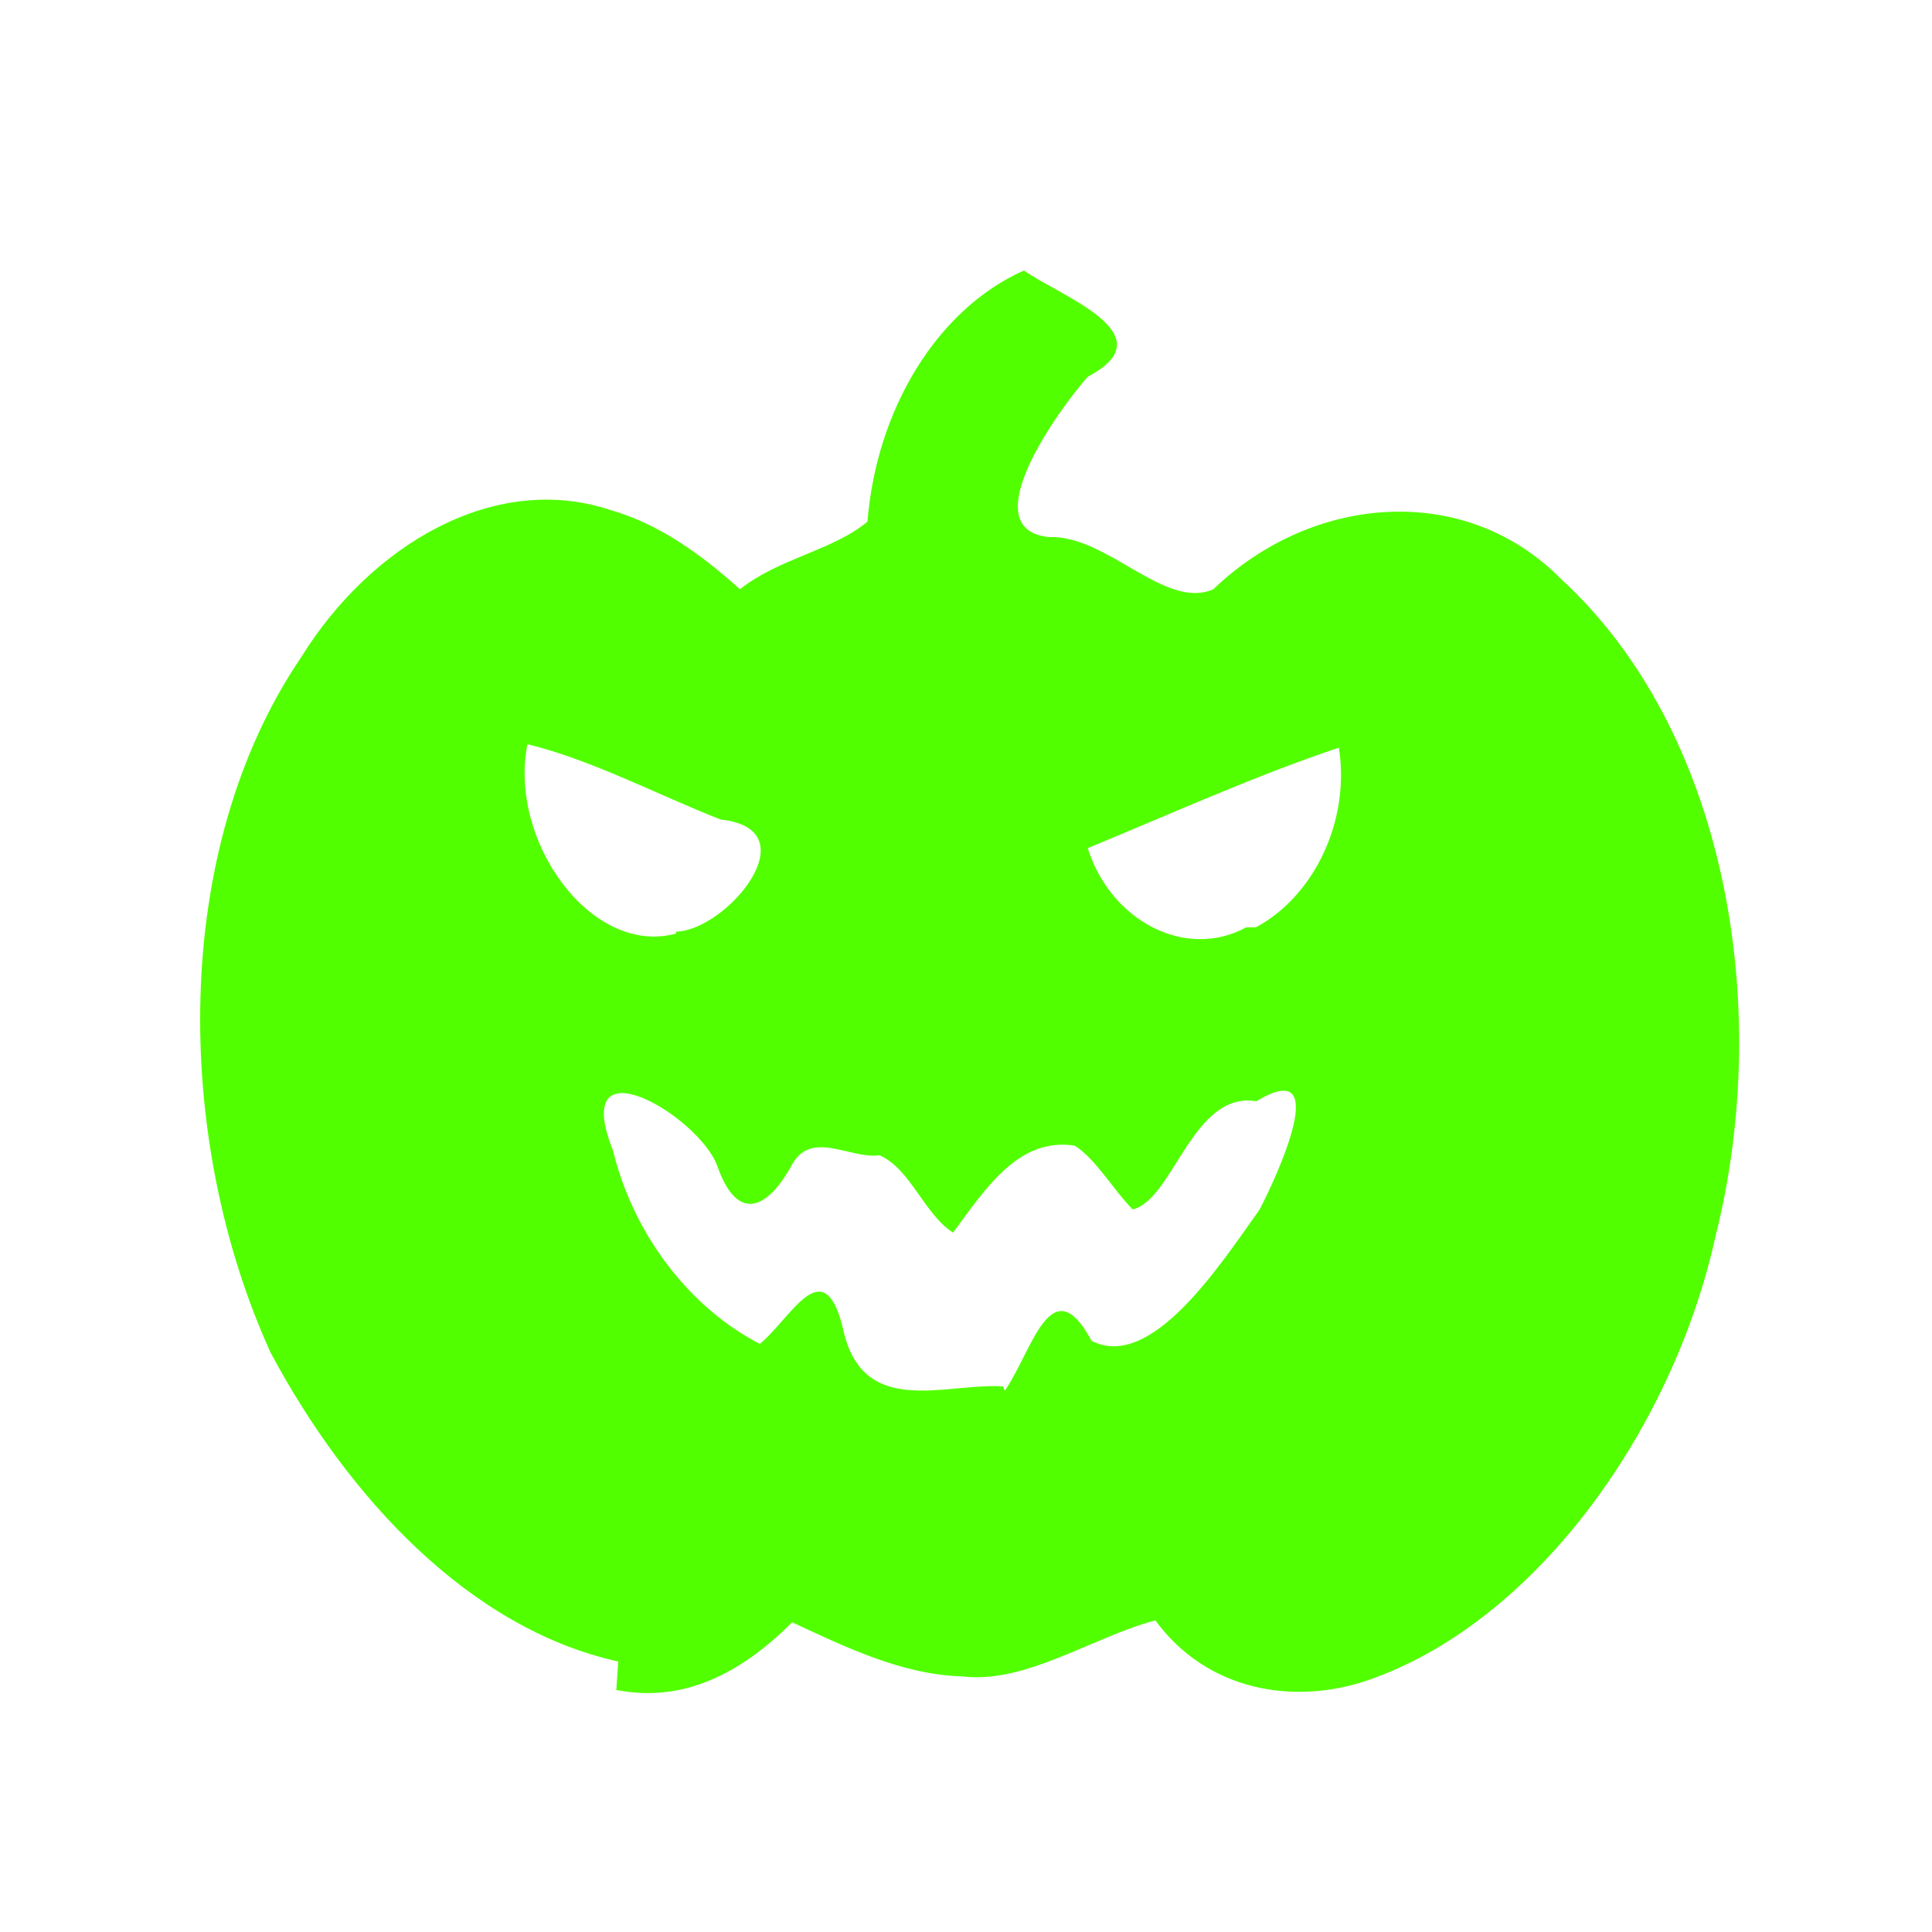 <svg version="1.1" width="100" height="100" xmlns="http://www.w3.org/2000/svg" style="background-color: rgb(71, 0, 34);" viewBox="0 0 100 100"><svg width="100" height="100" version="1.1" viewBox="0 0 100 100" data-fname="calabaza_7.svg" ica="0" style="background-color: rgb(71, 0, 34);"><g transform="translate(0,1) scale(1,1) rotate(0,50,50)" scale="1" xtranslate="0" ytranslate="1" style="opacity: 1;"><path d="m32 85c-7.7-1.7-14-8.5-18-16-5-11-5.2-26 1.6-36 3.6-5.8 10-9.6 16-7.6 2.5.71 4.7 2.3 6.7 4.1 2-1.6 4.8-2 6.6-3.5.46-5.8 3.6-11 8.1-13 1.8 1.3 7.5 3.3 3.3 5.5-1.5 1.7-6 7.9-2 8.3 3-.12 6 3.8 8.5 2.7 5.1-4.9 13-5.6 18-.53 8.5 7.8 11 22 8 34-2.2 10-9.3 20-18 23-3.8 1.3-8.3.58-11-3.1-3.3.88-6.7 3.3-10 2.9-3.1-.089-6-1.5-8.8-2.8-2.6 2.6-5.6 4.2-9.1 3.5zm20-14c1.4-2 2.4-6.5 4.5-2.6 3.1 1.6 6.7-4 8.7-6.8.93-1.8 3.8-8-.17-5.6-3.3-.55-4.3 5.1-6.4 5.6-1-1-1.9-2.6-3-3.3-2.9-.45-4.6 2.2-6.3 4.5-1.5-.96-2.2-3.3-3.8-4-1.6.2-3.6-1.4-4.6.6-1.3 2.3-2.8 2.8-3.8-.04-.94-2.6-7.7-6.6-5.4-.8 1.1 4.5 4.1 8.2 7.6 10 1.6-1.3 3.3-4.9 4.3-.8 1 4.7 5.3 2.8 8.3 3zm13-24c3-1.6 4.9-5.5 4.3-9.3-4.2 1.4-8.4 3.3-13 5.2 1.2 3.8 5.1 5.8 8.2 4.1zm-30 .22c2.6-.058 7-5.3 2.3-5.8-3.3-1.3-6.7-3.1-10-3.9-1 5 3.3 11 7.7 9.8z" style="fill: rgb(82, 255, 0);" idkol="ikol0"/></g></svg></svg>